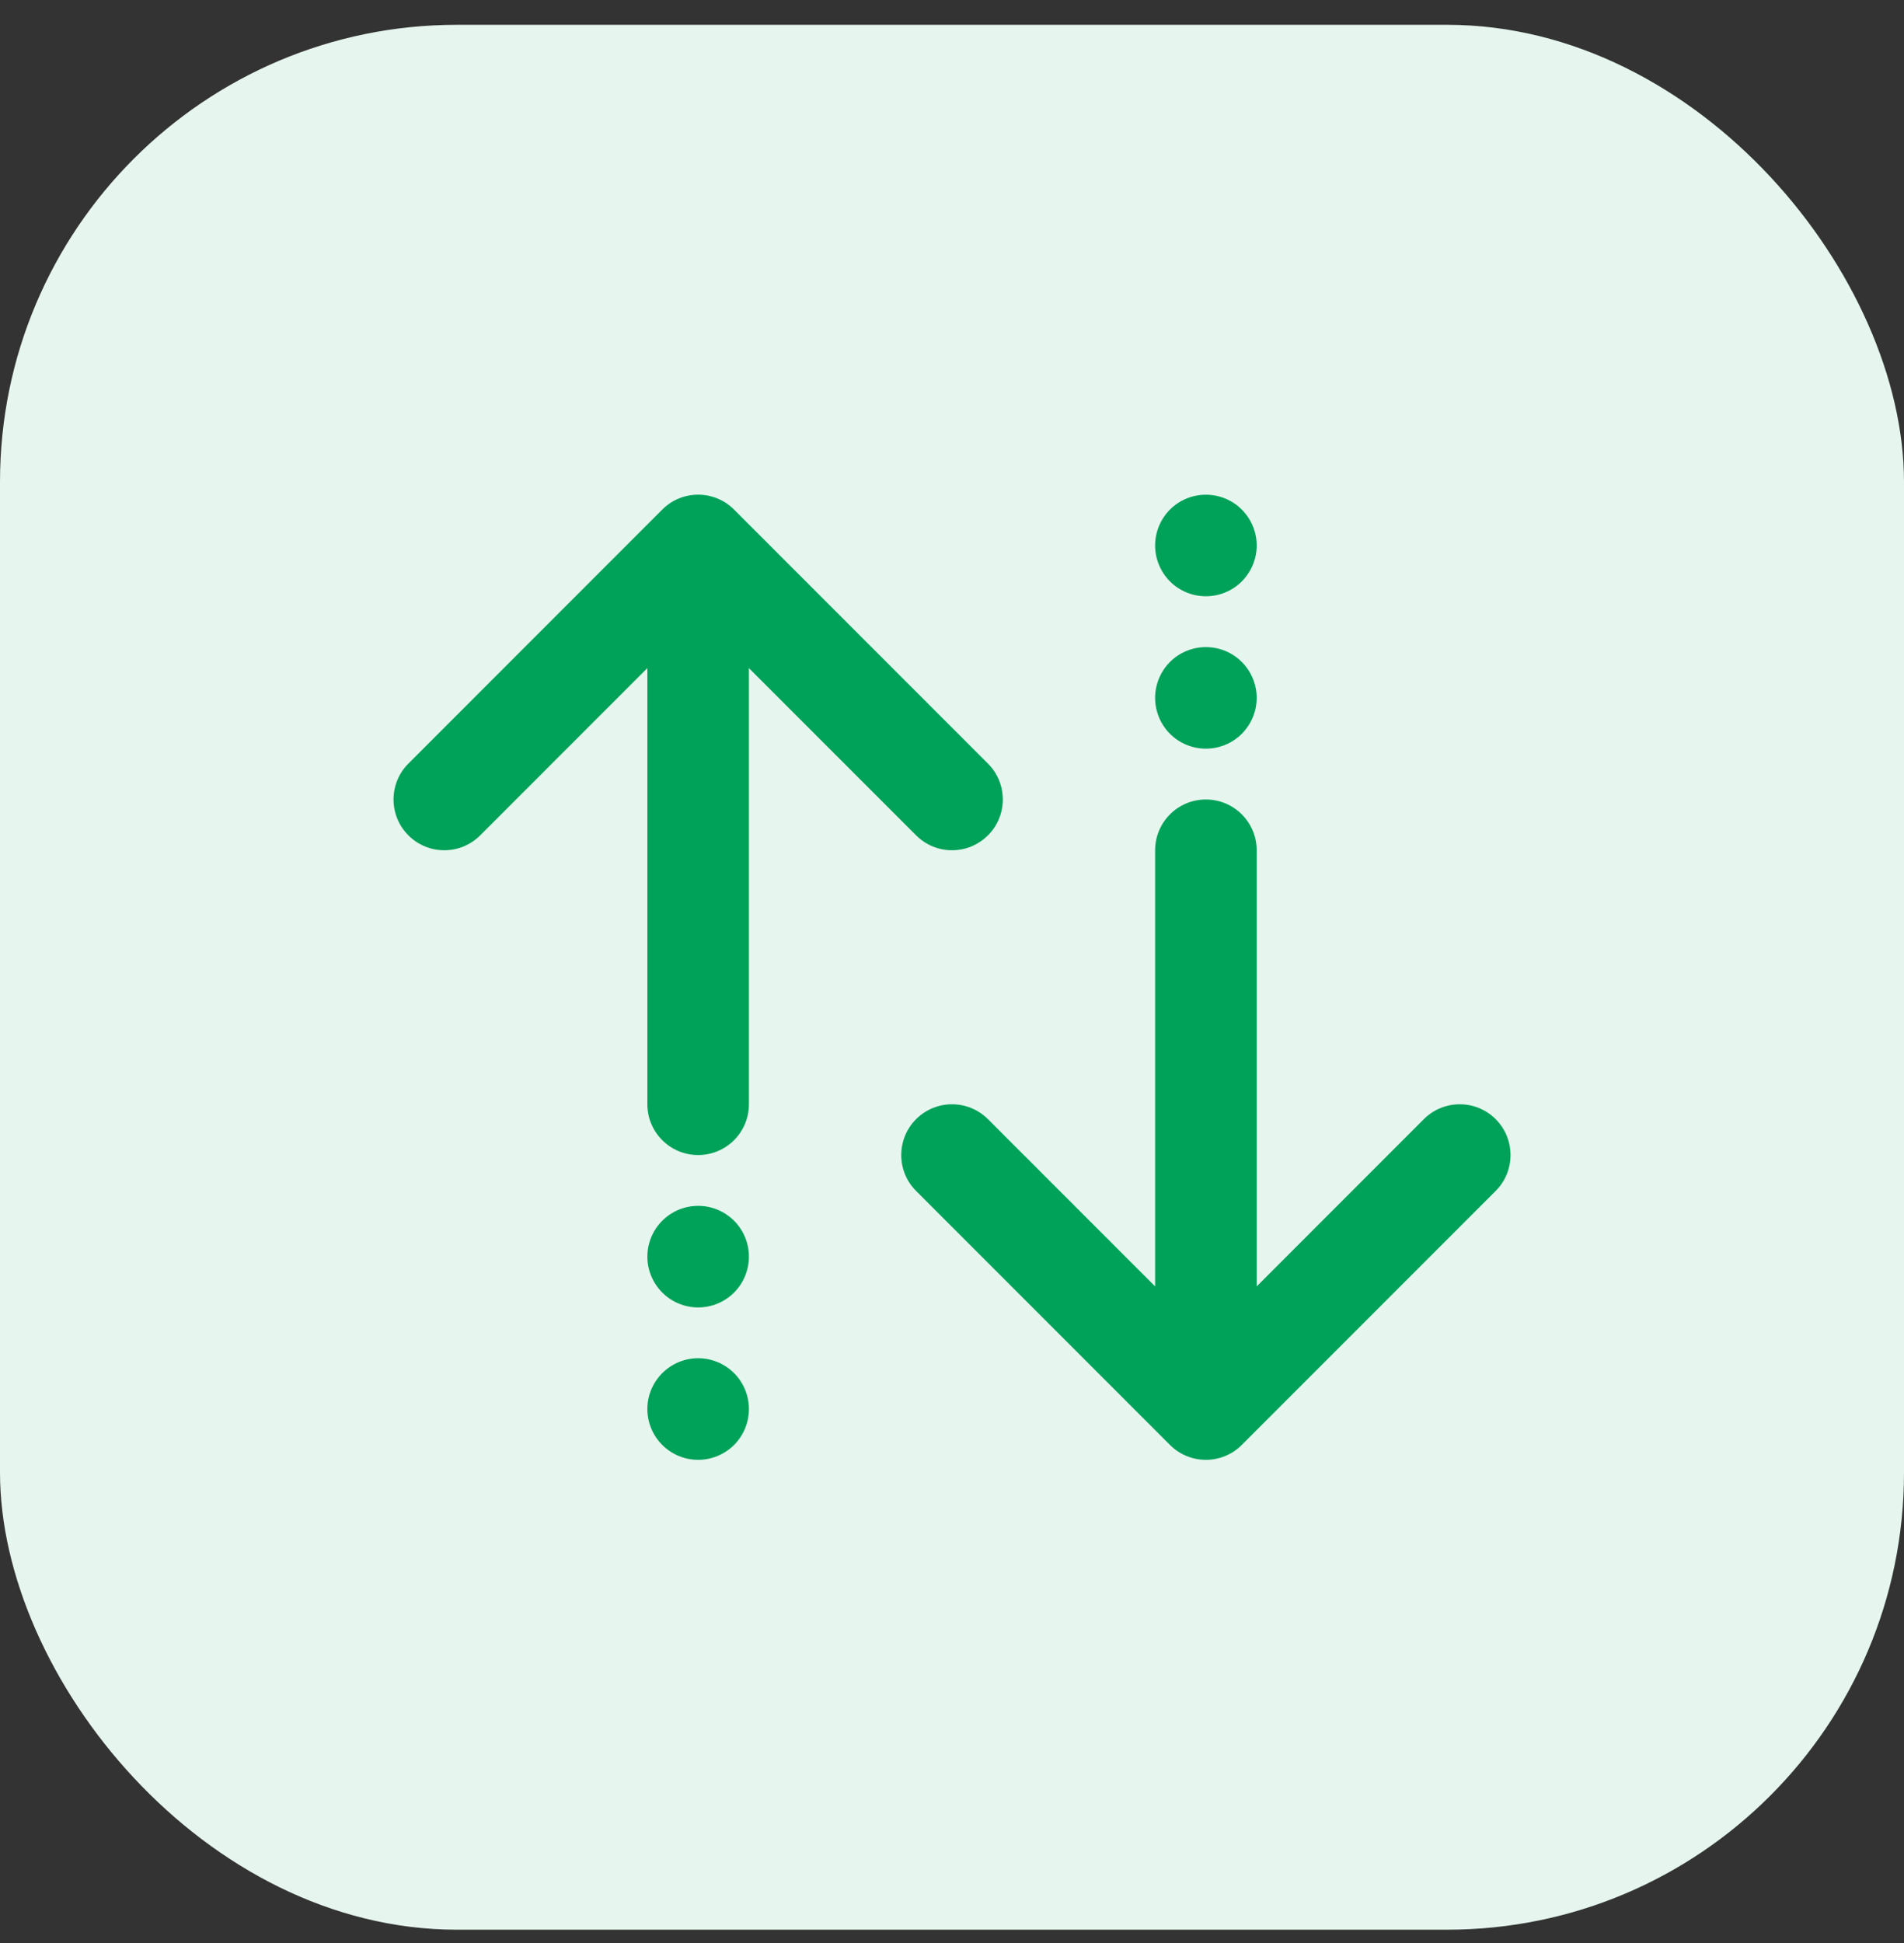 <?xml version="1.0" encoding="UTF-8"?>
<svg xmlns="http://www.w3.org/2000/svg" width="50" height="51" viewBox="0 0 50 51" fill="none">
  <rect x="0" y="0" width="50" height="51" fill="#333333" stroke="none"/>
  <rect y="0.651" width="50" height="50" rx="12" fill="#E6F6EE"></rect>
  <path d="M10.725 20.042C10.204 20.562 10.204 21.407 10.725 21.927C11.245 22.448 12.089 22.448 12.61 21.927L17 17.537L17 28.985C17 29.721 17.598 30.318 18.334 30.318C19.07 30.318 19.667 29.721 19.667 28.985L19.667 17.537L24.058 21.927C24.578 22.448 25.422 22.448 25.943 21.927C26.204 21.667 26.334 21.326 26.334 20.985C26.334 20.643 26.204 20.302 25.943 20.042L19.276 13.375C18.756 12.854 17.912 12.854 17.391 13.375L10.725 20.042ZM17 36.984C17 37.338 17.141 37.677 17.391 37.927C17.641 38.177 17.98 38.318 18.334 38.318C18.687 38.318 19.027 38.177 19.277 37.927C19.527 37.677 19.667 37.338 19.667 36.984C19.667 36.631 19.527 36.292 19.277 36.042C19.027 35.792 18.687 35.651 18.334 35.651C17.98 35.651 17.641 35.792 17.391 36.042C17.141 36.292 17 36.631 17 36.984ZM17 32.984C17 33.338 17.141 33.677 17.391 33.927C17.641 34.177 17.98 34.318 18.334 34.318C18.687 34.318 19.027 34.177 19.277 33.927C19.527 33.677 19.667 33.338 19.667 32.984C19.667 32.631 19.527 32.292 19.277 32.042C19.027 31.792 18.687 31.651 18.334 31.651C17.98 31.651 17.641 31.792 17.391 32.042C17.141 32.292 17 32.631 17 32.984ZM30.334 22.318L30.334 33.766L25.943 29.375C25.422 28.855 24.578 28.855 24.058 29.375C23.537 29.895 23.537 30.741 24.058 31.261L30.724 37.927C31.245 38.448 32.089 38.448 32.61 37.927L39.276 31.261C39.537 31 39.667 30.659 39.667 30.318C39.667 29.977 39.537 29.635 39.276 29.375C38.756 28.855 37.912 28.855 37.391 29.375L33.001 33.766L33.001 22.318C33.001 21.582 32.403 20.985 31.667 20.985C30.931 20.985 30.334 21.582 30.334 22.318ZM30.334 14.318C30.334 14.671 30.474 15.011 30.724 15.261C30.974 15.511 31.314 15.651 31.667 15.651C32.021 15.651 32.36 15.511 32.61 15.261C32.86 15.011 33.001 14.671 33.001 14.318C33.001 13.964 32.86 13.625 32.61 13.375C32.36 13.125 32.021 12.985 31.667 12.985C31.314 12.985 30.974 13.125 30.724 13.375C30.474 13.625 30.334 13.964 30.334 14.318ZM30.334 18.318C30.334 18.671 30.474 19.011 30.724 19.261C30.974 19.511 31.314 19.651 31.667 19.651C32.021 19.651 32.36 19.511 32.61 19.261C32.86 19.011 33.001 18.671 33.001 18.318C33.001 17.964 32.86 17.625 32.61 17.375C32.36 17.125 32.021 16.985 31.667 16.985C31.314 16.985 30.974 17.125 30.724 17.375C30.474 17.625 30.334 17.964 30.334 18.318Z" fill="#00A259"></path>
</svg>
